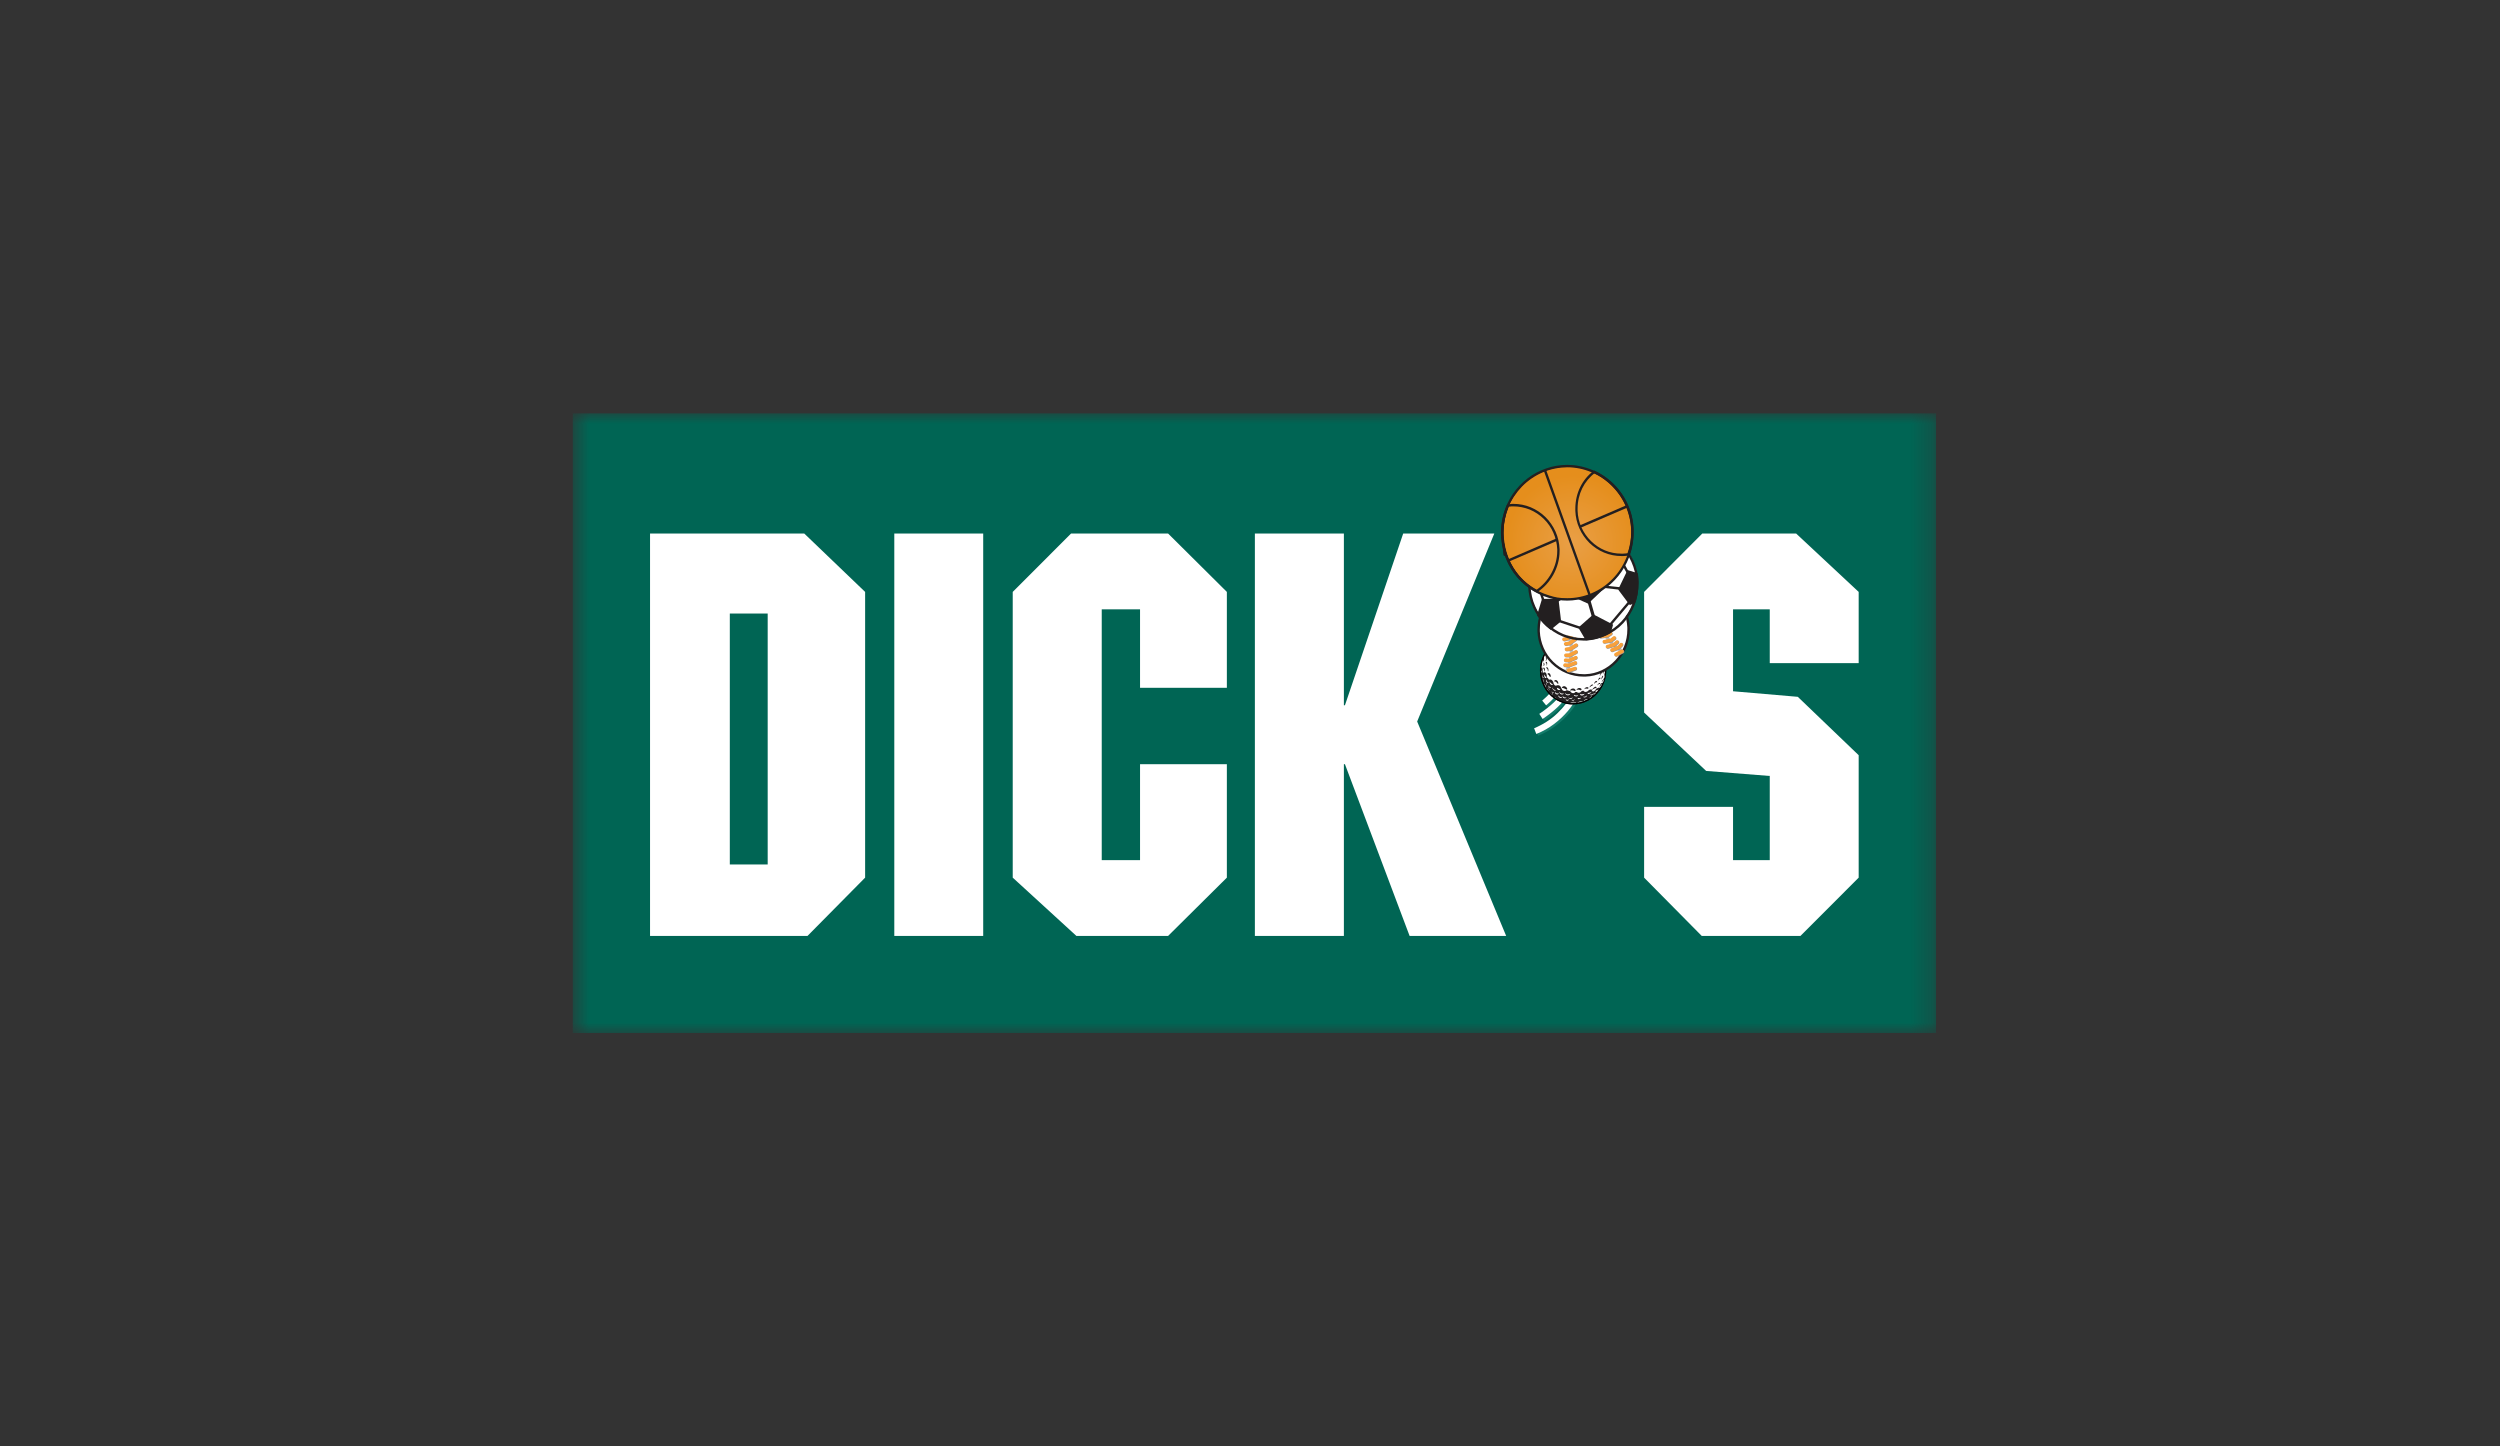 <svg width="121" height="70" viewBox="0 0 121 70" fill="none" xmlns="http://www.w3.org/2000/svg">
<rect x="0" y="0" width="121" height="70" fill="#333333" stroke="none"/>
<g clip-path="url(#clip0_1112_8145)">
<mask id="mask0_1112_8145" style="mask-type:luminance" maskUnits="userSpaceOnUse" x="27" y="20" width="67" height="30">
<path d="M93.711 20H27.711V50H93.711V20Z" fill="white"/>
</mask>
<g mask="url(#mask0_1112_8145)">
<path d="M27.711 20H93.711V50H27.711V20Z" fill="#006554"/>
<path fill-rule="evenodd" clip-rule="evenodd" d="M39.082 45.3H31.462V25.822H38.925L41.872 28.648V42.478M35.323 29.696V41.839H37.156V29.696H35.323ZM47.587 45.3H43.284V25.822H47.587V45.3ZM59.38 33.291H55.178V29.491H53.324V41.63H55.178V36.987H59.38V42.478L56.535 45.3H52.099L49.016 42.478V28.648L51.84 25.822H56.535L59.38 28.648V33.291ZM65.044 34.135H65.095L67.915 25.822H72.325L68.591 34.922L72.899 45.3H68.225L65.095 36.987H65.044V45.3H60.736V25.822H65.044V34.135ZM86.932 25.822L89.96 28.648V32.096H85.656V29.491H83.879V33.457L87.013 33.726L89.96 36.552V42.478L87.141 45.3H82.365L79.575 42.478V39.052H83.879V41.63H85.656V37.557L82.578 37.313L79.575 34.487V28.648L82.391 25.822H86.932Z" fill="white"/>
<path d="M74.923 34.222C75.272 33.926 75.506 33.657 75.654 33.396C75.803 33.135 75.863 32.887 75.863 32.661C75.863 32.435 75.812 32.261 75.744 32.087L75.472 32.204C75.531 32.348 75.57 32.496 75.57 32.657C75.57 32.817 75.527 33.022 75.399 33.243C75.272 33.461 75.063 33.709 74.736 33.987L74.923 34.217V34.222Z" fill="#147C6B"/>
<path d="M74.749 34.883C75.353 34.474 75.718 34.109 75.935 33.761C75.982 33.687 76.025 33.613 76.058 33.535C76.097 33.457 76.127 33.374 76.148 33.291C76.169 33.209 76.186 33.126 76.199 33.039C76.212 32.957 76.216 32.87 76.216 32.783C76.216 32.696 76.216 32.661 76.216 32.6L75.922 32.617C75.922 32.674 75.922 32.726 75.922 32.783C75.922 33.048 75.876 33.3 75.689 33.6C75.501 33.9 75.17 34.239 74.583 34.635L74.745 34.883H74.749Z" fill="#147C6B"/>
<path d="M74.442 35.609C75.068 35.365 75.599 34.935 75.978 34.491C76.169 34.265 76.318 34.035 76.424 33.813C76.526 33.591 76.59 33.383 76.59 33.187C76.59 32.991 76.59 33.139 76.59 33.117L76.301 33.144V33.187C76.301 33.318 76.258 33.491 76.165 33.683C76.029 33.974 75.786 34.304 75.476 34.6C75.395 34.678 75.306 34.752 75.216 34.822C75.127 34.896 75.038 34.961 74.944 35.022C74.847 35.083 74.749 35.139 74.651 35.191C74.549 35.243 74.447 35.291 74.345 35.331L74.451 35.613C74.451 35.61 74.451 35.609 74.451 35.609H74.442Z" fill="#147C6B"/>
<path d="M74.834 34.139C75.178 33.843 75.416 33.574 75.565 33.309C75.714 33.052 75.778 32.804 75.773 32.574C75.773 32.365 75.722 32.174 75.65 32.004L75.382 32.117C75.442 32.265 75.48 32.413 75.48 32.574C75.48 32.735 75.438 32.939 75.31 33.161C75.182 33.378 74.974 33.63 74.642 33.909L74.829 34.135C74.829 34.135 74.829 34.135 74.829 34.139H74.834Z" fill="white"/>
<path d="M74.659 34.8C75.263 34.391 75.629 34.026 75.85 33.678C75.897 33.604 75.935 33.53 75.969 33.452C76.007 33.37 76.037 33.291 76.058 33.209C76.08 33.126 76.101 33.039 76.114 32.956C76.127 32.87 76.131 32.783 76.127 32.696C76.127 32.635 76.127 32.574 76.127 32.517L75.833 32.535C75.833 32.591 75.842 32.643 75.842 32.696C75.842 32.961 75.791 33.213 75.608 33.513C75.421 33.813 75.085 34.157 74.502 34.552L74.664 34.8H74.659Z" fill="white"/>
<path d="M74.353 35.526C74.983 35.282 75.51 34.856 75.888 34.409C76.08 34.182 76.228 33.952 76.335 33.73C76.441 33.509 76.501 33.3 76.501 33.104C76.501 32.909 76.501 33.056 76.501 33.035L76.207 33.061V33.104C76.207 33.23 76.165 33.404 76.076 33.6C75.939 33.891 75.697 34.217 75.382 34.517C75.302 34.596 75.216 34.669 75.127 34.739C75.038 34.809 74.948 34.874 74.851 34.935C74.757 34.996 74.659 35.052 74.557 35.104C74.46 35.156 74.357 35.204 74.251 35.248L74.357 35.526H74.353Z" fill="white"/>
<path d="M76.611 30.922C76.207 30.783 75.769 30.817 75.395 31.013C75.017 31.213 74.732 31.556 74.608 31.97C74.481 32.383 74.523 32.83 74.723 33.209C74.923 33.591 75.267 33.874 75.671 33.996C76.067 34.109 76.492 34.065 76.854 33.865C77.215 33.665 77.487 33.33 77.611 32.926C77.734 32.526 77.696 32.091 77.509 31.717C77.322 31.339 76.998 31.056 76.611 30.922Z" fill="#231F20"/>
<path d="M76.611 30.922V30.891C76.416 30.831 76.203 30.804 75.995 30.826C75.786 30.844 75.582 30.904 75.395 31.004C75.208 31.104 75.042 31.244 74.91 31.409C74.774 31.574 74.672 31.765 74.613 31.97C74.485 32.387 74.523 32.835 74.723 33.218C74.919 33.604 75.259 33.891 75.663 34.022C76.071 34.148 76.509 34.109 76.883 33.904C77.262 33.704 77.543 33.357 77.67 32.944C77.717 32.783 77.743 32.617 77.743 32.457C77.743 31.757 77.305 31.109 76.616 30.891V30.922L76.603 30.952C76.794 31.013 76.977 31.113 77.13 31.248C77.287 31.378 77.415 31.544 77.509 31.726C77.602 31.909 77.662 32.109 77.679 32.318C77.7 32.522 77.679 32.73 77.615 32.931C77.555 33.126 77.458 33.313 77.33 33.47C77.198 33.63 77.041 33.761 76.858 33.857C76.679 33.952 76.484 34.013 76.28 34.031C76.08 34.052 75.876 34.031 75.684 33.97C75.489 33.904 75.31 33.804 75.153 33.674C75 33.539 74.868 33.378 74.774 33.191C74.681 33.009 74.621 32.809 74.604 32.6C74.587 32.396 74.604 32.187 74.668 31.991C74.728 31.791 74.825 31.609 74.957 31.448C75.085 31.287 75.246 31.157 75.425 31.061C75.603 30.965 75.799 30.904 76.003 30.887C76.203 30.865 76.407 30.891 76.603 30.952L76.611 30.922Z" fill="#231F20"/>
<path d="M77.713 32.535C77.696 32.53 77.687 32.539 77.683 32.548C77.666 32.613 77.636 32.657 77.64 32.722C77.64 32.748 77.653 32.743 77.657 32.709C77.657 32.661 77.704 32.613 77.709 32.574C77.709 32.635 77.679 32.791 77.666 32.83L77.649 32.809C77.619 32.835 77.606 32.87 77.585 32.9C77.585 32.909 77.577 32.917 77.572 32.922C77.568 32.926 77.56 32.935 77.555 32.939C77.551 32.944 77.543 32.948 77.538 32.952C77.534 32.956 77.526 32.961 77.517 32.965V32.974C77.534 32.991 77.564 32.948 77.551 32.987V32.996C77.572 32.987 77.568 32.97 77.585 32.956C77.606 32.917 77.632 32.878 77.662 32.843C77.645 32.917 77.623 32.987 77.594 33.061C77.585 33.044 77.564 33.039 77.543 33.044C77.504 33.056 77.436 33.148 77.419 33.213C77.411 33.239 77.419 33.243 77.432 33.23C77.462 33.191 77.53 33.104 77.555 33.109C77.53 33.178 77.504 33.278 77.436 33.291C77.424 33.296 77.398 33.309 77.406 33.265C77.364 33.287 77.317 33.317 77.275 33.317C77.241 33.365 77.147 33.517 77.066 33.448L77.041 33.461C77.032 33.374 77.185 33.304 77.258 33.3C77.27 33.296 77.275 33.283 77.266 33.257C77.241 33.2 77.117 33.265 77.054 33.391C76.99 33.335 76.896 33.4 76.875 33.426C76.837 33.478 76.709 33.539 76.633 33.426C76.611 33.43 76.586 33.444 76.556 33.444C76.513 33.522 76.399 33.57 76.314 33.491C76.288 33.496 76.267 33.496 76.241 33.496C76.199 33.574 76.058 33.574 75.995 33.448C75.939 33.448 75.888 33.413 75.833 33.404C75.782 33.452 75.71 33.456 75.654 33.426C75.646 33.422 75.638 33.413 75.629 33.409C75.62 33.4 75.612 33.391 75.608 33.383C75.603 33.374 75.599 33.365 75.595 33.352C75.591 33.343 75.586 33.335 75.582 33.322H75.569C75.54 33.204 75.459 33.122 75.306 33.187C75.246 33.187 75.225 33.135 75.199 33.1C75.191 33.022 75.153 32.939 75.085 32.9C75.076 32.9 75.068 32.896 75.059 32.891C75.046 32.891 75.038 32.887 75.029 32.887C75.021 32.887 75.012 32.887 75.004 32.891C74.991 32.891 74.983 32.896 74.974 32.9C74.961 32.896 74.957 32.878 74.948 32.865C74.927 32.822 74.872 32.809 74.864 32.757C74.88 32.648 74.821 32.509 74.736 32.539C74.723 32.6 74.634 32.53 74.668 32.37C74.608 32.313 74.651 32.191 74.63 32.139C74.617 32.1 74.664 31.948 74.693 31.839C74.676 31.896 74.676 31.991 74.693 32.013H74.706C74.715 31.996 74.719 31.978 74.723 31.961C74.723 31.948 74.727 31.93 74.732 31.913C74.732 31.896 74.732 31.878 74.732 31.865C74.732 31.848 74.727 31.83 74.723 31.817L74.71 31.804C74.808 31.448 75.527 30.6 76.582 30.904C77.394 31.139 77.76 31.935 77.713 32.526L77.721 32.535H77.713Z" fill="white"/>
<path fill-rule="evenodd" clip-rule="evenodd" d="M74.732 32.222H74.715V32.178C74.732 32.144 74.715 32.122 74.715 32.113L74.702 32.074C74.744 32.083 74.757 32.161 74.727 32.222H74.732ZM76.131 30.909C76.177 30.904 76.22 30.891 76.229 30.891C76.212 30.93 76.067 30.939 76.029 30.917C76.037 30.904 76.084 30.913 76.131 30.909ZM75.846 30.939C75.884 30.926 75.931 30.904 75.939 30.909C75.901 30.957 75.782 30.987 75.752 30.965C75.752 30.961 75.799 30.952 75.846 30.939ZM75.663 31C75.638 31.026 75.557 31.074 75.548 31.039C75.608 31.035 75.625 30.987 75.667 30.974V31H75.663ZM75.45 31.065C75.45 31.109 75.374 31.157 75.357 31.139C75.404 31.109 75.395 31.091 75.433 31.057L75.45 31.065ZM75.178 31.248C75.178 31.248 75.246 31.196 75.259 31.157C75.284 31.178 75.187 31.278 75.178 31.248ZM75.008 31.439C75.021 31.435 75.029 31.426 75.038 31.413C75.046 31.4 75.055 31.391 75.059 31.378C75.068 31.365 75.076 31.357 75.08 31.343C75.08 31.331 75.085 31.313 75.089 31.3C75.106 31.348 75.068 31.439 75.008 31.439ZM77.636 32.213C77.623 32.274 77.666 32.343 77.636 32.348C77.602 32.317 77.572 32.17 77.636 32.152C77.662 32.165 77.636 32.187 77.636 32.213ZM77.602 32.565C77.602 32.58 77.598 32.603 77.589 32.635C77.568 32.6 77.589 32.439 77.64 32.452C77.662 32.5 77.611 32.531 77.602 32.565ZM74.885 31.617C74.893 31.665 74.834 31.787 74.808 31.787C74.847 31.735 74.834 31.648 74.868 31.604C74.88 31.587 74.88 31.604 74.885 31.617ZM77.509 32.9C77.487 32.891 77.53 32.704 77.589 32.7C77.619 32.787 77.513 32.822 77.509 32.9ZM77.458 33.078C77.445 33.126 77.394 33.091 77.364 33.122C77.347 33.139 77.338 33.17 77.313 33.165C77.326 33.096 77.441 33.009 77.458 33.078Z" fill="#231F20"/>
<path d="M74.591 32.352V32.309C74.591 32.296 74.591 32.283 74.591 32.27C74.591 32.257 74.596 32.239 74.6 32.226C74.604 32.213 74.604 32.2 74.608 32.187C74.638 32.235 74.625 32.309 74.591 32.352Z" fill="white"/>
<path d="M74.761 32.513C74.749 32.443 74.74 32.391 74.689 32.348C74.715 32.243 74.821 32.378 74.761 32.513Z" fill="#231F20"/>
<path d="M74.647 32.539L74.634 32.565C74.591 32.543 74.591 32.487 74.591 32.443C74.596 32.448 74.604 32.456 74.608 32.465C74.613 32.469 74.621 32.478 74.625 32.487C74.625 32.495 74.634 32.504 74.638 32.513C74.638 32.522 74.642 32.53 74.647 32.539ZM76.922 33.583C76.9 33.587 76.883 33.596 76.862 33.583C76.854 33.574 76.837 33.565 76.837 33.548V33.539C76.888 33.539 76.934 33.526 76.977 33.513L77.024 33.487C77.015 33.535 76.96 33.556 76.922 33.583Z" fill="white"/>
<path fill-rule="evenodd" clip-rule="evenodd" d="M75.442 31.157C75.442 31.209 75.357 31.248 75.34 31.244C75.399 31.226 75.378 31.152 75.429 31.139L75.442 31.157ZM75.212 31.291C75.221 31.348 75.153 31.417 75.102 31.4C75.102 31.378 75.195 31.357 75.2 31.265L75.212 31.296V31.291ZM74.944 31.639C75.025 31.596 75.017 31.513 75.004 31.461C75.055 31.504 75.059 31.648 74.944 31.639ZM77.432 32.739C77.432 32.696 77.424 32.609 77.487 32.548C77.509 32.526 77.538 32.544 77.53 32.591C77.475 32.583 77.441 32.7 77.432 32.739ZM74.864 31.826C74.876 31.865 74.842 32.004 74.808 32C74.851 31.909 74.817 31.831 74.817 31.831C74.808 31.804 74.847 31.778 74.868 31.826H74.864ZM77.466 32.826C77.453 32.878 77.389 32.857 77.36 32.909C77.36 32.926 77.347 32.944 77.334 32.952C77.334 32.883 77.436 32.73 77.466 32.826ZM74.868 32.052C74.906 32.113 74.868 32.213 74.851 32.239C74.859 32.187 74.872 32.144 74.834 32.096C74.778 32.044 74.847 32.009 74.872 32.048C74.872 32.048 74.872 32.048 74.872 32.052H74.868ZM77.305 33.004C77.305 33.031 77.287 33.022 77.262 33.017C77.224 33.017 77.147 33.109 77.147 33.109C77.156 33.031 77.262 32.878 77.305 33.004ZM74.932 32.496C74.893 32.487 74.94 32.361 74.834 32.335C74.842 32.226 74.991 32.335 74.932 32.496ZM77.109 33.157C77.109 33.178 77.083 33.17 77.071 33.174C77.02 33.196 76.977 33.239 76.934 33.27C76.926 33.217 77.079 33.061 77.113 33.161L77.109 33.157ZM75.038 32.765C75.038 32.765 75.017 32.77 75.004 32.743C74.991 32.717 74.953 32.644 74.91 32.635C74.885 32.63 74.893 32.613 74.91 32.6C74.995 32.509 75.089 32.709 75.042 32.765H75.038ZM76.841 33.335C76.807 33.335 76.735 33.304 76.675 33.361C76.705 33.274 76.798 33.243 76.85 33.261C76.896 33.278 76.9 33.326 76.841 33.335ZM75.425 33.087C75.425 33.087 75.408 33.126 75.365 33.061C75.348 33.039 75.31 32.974 75.208 32.974C75.293 32.835 75.429 32.961 75.425 33.087ZM76.543 33.343C76.556 33.361 76.543 33.435 76.48 33.404C76.467 33.396 76.45 33.387 76.433 33.383C76.42 33.383 76.403 33.378 76.386 33.378C76.369 33.378 76.352 33.378 76.339 33.383C76.322 33.383 76.305 33.391 76.292 33.4C76.377 33.248 76.509 33.3 76.543 33.343ZM76.258 33.417C76.267 33.457 76.224 33.457 76.199 33.439C76.169 33.422 76.067 33.396 76.016 33.426C75.999 33.435 75.995 33.422 75.999 33.413C76.012 33.313 76.233 33.274 76.258 33.417ZM75.854 33.357C75.846 33.396 75.799 33.37 75.774 33.352C75.761 33.343 75.748 33.335 75.731 33.331C75.718 33.326 75.701 33.317 75.689 33.313C75.676 33.309 75.659 33.304 75.642 33.3C75.629 33.3 75.612 33.296 75.595 33.291L75.587 33.278C75.706 33.117 75.867 33.287 75.854 33.357Z" fill="#231F20"/>
<path fill-rule="evenodd" clip-rule="evenodd" d="M75.518 33.378C75.51 33.383 75.501 33.387 75.489 33.391C75.48 33.391 75.472 33.396 75.459 33.4C75.45 33.4 75.442 33.4 75.429 33.396C75.421 33.396 75.412 33.391 75.404 33.387C75.395 33.383 75.387 33.374 75.382 33.365C75.378 33.361 75.37 33.352 75.365 33.343C75.365 33.335 75.361 33.326 75.357 33.317C75.357 33.304 75.357 33.296 75.357 33.287C75.408 33.309 75.48 33.33 75.523 33.378H75.518ZM75.336 33.822C75.323 33.817 75.314 33.809 75.302 33.804C75.293 33.796 75.285 33.787 75.272 33.782C75.259 33.774 75.251 33.765 75.238 33.756C75.229 33.752 75.221 33.743 75.208 33.735C75.259 33.752 75.314 33.774 75.336 33.822Z" fill="white"/>
<path d="M74.702 32.07C74.744 32.078 74.761 32.161 74.732 32.222H74.71L74.719 32.178C74.727 32.144 74.719 32.122 74.719 32.113L74.706 32.07H74.702Z" fill="#231F20"/>
<path fill-rule="evenodd" clip-rule="evenodd" d="M77.385 33.348V33.352C77.385 33.352 77.385 33.348 77.385 33.343V33.348ZM77.381 33.352C77.356 33.417 77.313 33.478 77.258 33.491C77.219 33.496 77.215 33.465 77.245 33.4C77.262 33.448 77.356 33.391 77.381 33.352ZM77.313 33.531C77.313 33.483 77.368 33.426 77.39 33.422C77.39 33.435 77.381 33.444 77.377 33.452C77.373 33.461 77.364 33.47 77.356 33.478C77.351 33.487 77.343 33.496 77.334 33.504C77.33 33.513 77.322 33.522 77.313 33.531ZM77.232 33.574C77.211 33.574 77.194 33.583 77.186 33.591C77.186 33.6 77.181 33.609 77.177 33.613C77.173 33.617 77.164 33.626 77.16 33.63C77.16 33.635 77.151 33.644 77.147 33.648C77.143 33.652 77.134 33.657 77.126 33.661C77.126 33.626 77.164 33.544 77.237 33.522C77.27 33.517 77.262 33.57 77.237 33.574H77.232ZM77.011 33.617C77.041 33.635 77.122 33.57 77.139 33.535C77.122 33.63 77.015 33.687 76.981 33.644C76.956 33.617 76.981 33.6 77.011 33.617ZM77.024 33.713C77.066 33.691 77.054 33.752 77.024 33.752C76.994 33.752 76.926 33.835 76.913 33.848C76.913 33.783 76.973 33.735 77.02 33.713H77.024ZM76.645 33.952C76.667 33.856 76.828 33.813 76.875 33.865C76.786 33.865 76.696 33.896 76.645 33.952ZM76.816 33.652C76.816 33.735 76.671 33.8 76.624 33.722C76.735 33.739 76.794 33.674 76.816 33.652ZM76.696 33.561C76.671 33.678 76.475 33.713 76.463 33.574C76.471 33.626 76.684 33.613 76.696 33.561ZM76.531 33.761C76.501 33.835 76.39 33.852 76.365 33.831C76.352 33.813 76.365 33.8 76.394 33.774C76.386 33.809 76.509 33.791 76.531 33.761ZM76.348 34.035C76.377 33.939 76.577 33.922 76.624 33.978C76.531 33.965 76.403 33.987 76.348 34.035ZM76.003 34.022C76.054 33.952 76.263 33.952 76.297 34.013C76.275 34.009 76.25 34.004 76.224 34C76.199 34 76.173 34 76.148 34C76.127 34 76.101 34 76.076 34.004C76.05 34.009 76.025 34.017 76.003 34.022ZM76.386 33.639C76.339 33.757 76.207 33.691 76.186 33.67C76.161 33.644 76.186 33.613 76.216 33.644C76.241 33.67 76.373 33.665 76.386 33.639ZM76.207 33.826C76.224 33.874 76.144 33.974 76.05 33.87C76.08 33.878 76.182 33.917 76.207 33.826ZM76.118 33.748C76.11 33.831 75.974 33.878 75.897 33.748C75.986 33.831 76.105 33.774 76.118 33.748ZM75.999 33.574C75.999 33.665 75.782 33.713 75.744 33.522C75.829 33.665 75.986 33.596 75.999 33.574ZM75.812 33.735C75.812 33.839 75.599 33.809 75.638 33.683C75.65 33.726 75.757 33.8 75.812 33.735ZM75.689 33.552C75.671 33.639 75.497 33.652 75.455 33.465C75.54 33.6 75.671 33.578 75.689 33.552ZM75.931 33.848C75.931 33.931 75.782 33.952 75.782 33.835C75.799 33.87 75.871 33.896 75.931 33.848ZM75.587 33.709C75.65 33.848 75.387 33.774 75.425 33.648C75.442 33.713 75.603 33.796 75.587 33.709ZM75.433 33.535C75.45 33.674 75.225 33.609 75.263 33.483C75.272 33.539 75.378 33.604 75.433 33.535Z" fill="white"/>
<path d="M76.411 30.939C76.467 30.952 76.509 30.948 76.522 30.957C76.496 30.991 76.322 30.948 76.297 30.913C76.309 30.904 76.343 30.926 76.411 30.944V30.939ZM76.722 31.03C76.777 31.057 76.82 31.057 76.832 31.065C76.798 31.096 76.624 31.017 76.607 30.978C76.62 30.974 76.658 31.004 76.722 31.035V31.03ZM77.037 31.218C77.088 31.252 77.134 31.265 77.139 31.27C77.1 31.291 76.943 31.183 76.934 31.139C76.947 31.139 76.977 31.174 77.037 31.218ZM77.292 31.43C77.326 31.478 77.368 31.509 77.373 31.517C77.33 31.526 77.211 31.374 77.215 31.331C77.228 31.331 77.245 31.378 77.292 31.43ZM77.483 31.744C77.509 31.8 77.543 31.831 77.547 31.848C77.504 31.848 77.415 31.704 77.436 31.639C77.449 31.643 77.449 31.683 77.483 31.744ZM77.581 31.996C77.594 32.052 77.623 32.083 77.623 32.096C77.581 32.083 77.526 31.939 77.56 31.878C77.568 31.887 77.56 31.922 77.581 31.991V31.996Z" fill="#231F20"/>
<path fill-rule="evenodd" clip-rule="evenodd" d="M75.114 33.665C75.102 33.657 75.093 33.648 75.085 33.639C75.072 33.63 75.063 33.622 75.055 33.613C75.046 33.6 75.038 33.591 75.029 33.583C75.021 33.57 75.012 33.561 75.004 33.552C75.051 33.583 75.097 33.617 75.114 33.665ZM74.944 33.452C74.927 33.439 74.915 33.413 74.902 33.391C74.88 33.374 74.859 33.357 74.851 33.331C74.864 33.335 74.872 33.343 74.885 33.352C74.893 33.361 74.902 33.37 74.91 33.383C74.919 33.391 74.927 33.404 74.932 33.417C74.936 33.431 74.944 33.439 74.949 33.452H74.944ZM74.97 33.404C74.978 33.365 74.97 33.309 74.906 33.252C74.966 33.27 75.017 33.37 74.97 33.404ZM75.2 33.5C75.225 33.557 75.131 33.539 75.085 33.457C75.136 33.504 75.191 33.509 75.2 33.5ZM75.102 33.5C75.136 33.535 75.161 33.6 75.148 33.639C75.144 33.626 75.14 33.617 75.136 33.604C75.136 33.591 75.127 33.583 75.123 33.57L75.114 33.535C75.114 33.522 75.106 33.513 75.102 33.5ZM75.072 33.257C75.051 33.326 74.944 33.278 74.936 33.174C74.974 33.235 75.034 33.27 75.072 33.257ZM75.302 33.413C75.255 33.496 75.097 33.317 75.131 33.278C75.17 33.37 75.263 33.4 75.302 33.413ZM75.165 33.126C75.131 33.187 74.991 33.144 74.995 32.974C75.025 33.031 75.093 33.1 75.165 33.126ZM74.727 33.087C74.77 33.109 74.847 33.243 74.825 33.304C74.812 33.239 74.74 33.122 74.727 33.087ZM74.829 33.035C74.864 33.061 74.88 33.135 74.855 33.17C74.855 33.144 74.842 33.074 74.829 33.035ZM74.957 33.013C74.936 33.109 74.783 33 74.842 32.887C74.855 32.978 74.915 33.044 74.957 33.013ZM74.702 33.039C74.702 32.991 74.681 32.891 74.664 32.848C74.719 32.904 74.715 33.009 74.702 33.039ZM74.851 32.778C74.821 32.865 74.727 32.809 74.74 32.639C74.757 32.687 74.817 32.77 74.851 32.778ZM74.71 32.778C74.71 32.87 74.638 32.804 74.642 32.674C74.664 32.691 74.659 32.709 74.664 32.73C74.672 32.752 74.676 32.787 74.71 32.778Z" fill="white"/>
<path d="M74.834 31.557L74.859 31.578C74.927 31.47 75.012 31.37 75.106 31.283C75.2 31.196 75.306 31.117 75.416 31.057C75.527 30.996 75.646 30.948 75.769 30.918C75.893 30.887 76.02 30.87 76.148 30.87C76.441 30.87 76.739 30.952 77.003 31.135C77.441 31.435 77.679 31.935 77.679 32.439C77.679 32.944 77.594 33.052 77.411 33.326C77.343 33.435 77.258 33.535 77.164 33.622C77.071 33.709 76.964 33.783 76.854 33.844C76.743 33.909 76.624 33.952 76.501 33.987C76.377 34.017 76.25 34.035 76.122 34.035C75.922 34.035 75.723 33.991 75.535 33.913C75.348 33.835 75.183 33.718 75.038 33.574C74.898 33.426 74.783 33.252 74.706 33.065C74.63 32.874 74.591 32.67 74.591 32.465C74.591 32.161 74.676 31.848 74.859 31.574L74.834 31.557L74.808 31.539C74.621 31.822 74.532 32.144 74.532 32.465C74.532 32.991 74.778 33.509 75.238 33.822C75.51 34.009 75.816 34.096 76.122 34.096C76.641 34.096 77.151 33.839 77.466 33.365C77.653 33.083 77.743 32.757 77.743 32.439C77.743 32.122 77.73 32.174 77.696 32.044C77.666 31.913 77.619 31.787 77.555 31.67C77.496 31.552 77.419 31.444 77.334 31.344C77.245 31.244 77.147 31.157 77.041 31.083C76.977 31.035 76.909 30.996 76.837 30.961C76.764 30.926 76.692 30.896 76.616 30.874C76.543 30.852 76.467 30.835 76.386 30.822C76.309 30.809 76.233 30.804 76.152 30.804C75.638 30.804 75.123 31.061 74.808 31.539L74.834 31.557Z" fill="black"/>
<path d="M78.823 30.365C78.797 29.774 78.546 29.222 78.121 28.822C77.696 28.422 77.134 28.213 76.556 28.235C75.978 28.261 75.433 28.522 75.046 28.956C74.655 29.391 74.451 29.965 74.472 30.556C74.498 31.148 74.753 31.7 75.178 32.1C75.603 32.5 76.165 32.709 76.743 32.687C77.317 32.661 77.862 32.4 78.253 31.965C78.644 31.53 78.848 30.956 78.823 30.365Z" fill="white"/>
<path d="M78.823 30.365H78.882C78.869 30.074 78.806 29.787 78.687 29.522C78.567 29.256 78.402 29.013 78.198 28.813C77.989 28.609 77.751 28.448 77.483 28.339C77.219 28.23 76.934 28.174 76.65 28.174H76.552C76.267 28.187 75.986 28.256 75.727 28.378C75.467 28.496 75.229 28.665 75.034 28.878C74.834 29.087 74.681 29.335 74.574 29.604C74.468 29.878 74.413 30.165 74.413 30.461V30.561C74.421 30.852 74.489 31.139 74.608 31.404C74.723 31.669 74.889 31.909 75.097 32.113C75.302 32.313 75.544 32.474 75.812 32.583C76.076 32.691 76.356 32.748 76.641 32.748H76.739C77.028 32.739 77.309 32.669 77.568 32.548C77.828 32.43 78.061 32.256 78.261 32.048C78.457 31.835 78.614 31.591 78.721 31.317C78.827 31.048 78.882 30.756 78.882 30.465V30.369H78.763V30.47C78.763 30.743 78.712 31.017 78.61 31.274C78.508 31.53 78.363 31.765 78.176 31.965C77.989 32.165 77.764 32.326 77.517 32.443C77.27 32.556 77.007 32.622 76.735 32.63H76.641C76.373 32.63 76.105 32.578 75.854 32.474C75.603 32.374 75.374 32.222 75.178 32.03C74.983 31.839 74.825 31.613 74.715 31.361C74.604 31.109 74.54 30.835 74.528 30.561V30.465C74.528 30.187 74.579 29.913 74.681 29.656C74.783 29.4 74.931 29.165 75.119 28.965C75.306 28.765 75.527 28.604 75.773 28.491C76.02 28.378 76.284 28.313 76.556 28.3H76.65C76.918 28.3 77.185 28.352 77.436 28.456C77.687 28.561 77.917 28.713 78.112 28.904C78.308 29.096 78.465 29.322 78.576 29.574C78.691 29.826 78.75 30.096 78.763 30.374H78.823V30.365Z" fill="#231F20"/>
<path d="M77.3 30.83L77.755 30.613L77.704 30.504L77.245 30.722M75.629 30.03L75.965 30.417L76.054 30.335L75.718 29.948" fill="#231F20"/>
<path d="M78.555 31.439C78.474 31.396 78.393 31.343 78.312 31.287C78.236 31.23 78.164 31.169 78.096 31.104C78.028 31.039 77.964 30.965 77.904 30.887C77.849 30.809 77.794 30.726 77.747 30.643L77.602 30.73C77.811 31.109 78.121 31.404 78.483 31.591L78.555 31.439ZM75.905 32.517C76.058 32.2 76.139 31.848 76.139 31.491C76.139 31.135 76.08 30.874 75.952 30.582L75.803 30.652C75.918 30.922 75.974 31.209 75.974 31.491C75.974 31.774 75.897 32.148 75.757 32.439L75.905 32.517Z" fill="#BDBFC1"/>
<path d="M77.921 30.604L77.776 30.7L77.466 30.739C77.453 30.739 77.445 30.739 77.432 30.748C77.424 30.752 77.415 30.761 77.407 30.77C77.402 30.778 77.398 30.787 77.394 30.8C77.394 30.813 77.394 30.822 77.394 30.835C77.394 30.848 77.402 30.857 77.407 30.865C77.411 30.878 77.419 30.887 77.428 30.891C77.436 30.9 77.445 30.904 77.458 30.909C77.466 30.909 77.475 30.909 77.487 30.909L77.84 30.865L78.019 30.748C78.027 30.744 78.036 30.735 78.04 30.726C78.049 30.717 78.053 30.709 78.053 30.696C78.053 30.683 78.053 30.674 78.053 30.661C78.053 30.648 78.044 30.639 78.04 30.63C78.036 30.622 78.027 30.613 78.015 30.609C78.006 30.6 77.998 30.596 77.985 30.596C77.972 30.596 77.964 30.591 77.955 30.591C77.942 30.591 77.934 30.6 77.921 30.604ZM78.1 30.826L77.959 30.935L77.649 30.996C77.64 30.996 77.632 30.996 77.619 31.004C77.611 31.009 77.602 31.017 77.598 31.03C77.594 31.039 77.589 31.048 77.585 31.061C77.585 31.074 77.585 31.083 77.585 31.096C77.585 31.104 77.594 31.113 77.598 31.126C77.602 31.135 77.611 31.143 77.619 31.148C77.632 31.157 77.64 31.161 77.653 31.161C77.662 31.161 77.67 31.161 77.683 31.161L78.032 31.096L78.202 30.965C78.21 30.956 78.219 30.948 78.223 30.939C78.223 30.93 78.227 30.922 78.232 30.909C78.236 30.896 78.232 30.887 78.232 30.874C78.232 30.865 78.223 30.857 78.219 30.843C78.21 30.835 78.202 30.826 78.193 30.822C78.185 30.822 78.176 30.817 78.163 30.813C78.151 30.813 78.142 30.813 78.129 30.813C78.121 30.813 78.112 30.822 78.104 30.826H78.1ZM78.232 31.03L78.1 31.148L77.798 31.235C77.785 31.235 77.776 31.244 77.768 31.248C77.76 31.256 77.751 31.265 77.747 31.274C77.743 31.287 77.738 31.296 77.738 31.309C77.738 31.322 77.738 31.33 77.738 31.339C77.743 31.352 77.751 31.361 77.755 31.37C77.764 31.378 77.772 31.387 77.781 31.391C77.789 31.396 77.798 31.4 77.811 31.404C77.823 31.404 77.832 31.404 77.845 31.4L78.185 31.304L78.342 31.161C78.351 31.152 78.359 31.143 78.363 31.135C78.368 31.122 78.372 31.113 78.372 31.1C78.372 31.087 78.372 31.078 78.372 31.07C78.372 31.056 78.363 31.048 78.355 31.039C78.351 31.03 78.342 31.022 78.329 31.017C78.317 31.017 78.308 31.013 78.3 31.009C78.287 31.009 78.278 31.009 78.266 31.013C78.253 31.017 78.244 31.022 78.236 31.03H78.232Z" fill="#939598"/>
<path d="M78.423 31.161L78.3 31.287L78.006 31.4C77.985 31.409 77.968 31.426 77.959 31.448C77.951 31.465 77.947 31.491 77.959 31.513C77.968 31.535 77.985 31.552 78.006 31.561C78.023 31.57 78.049 31.57 78.07 31.561L78.402 31.435L78.546 31.278C78.555 31.27 78.559 31.261 78.563 31.252C78.567 31.239 78.572 31.23 78.572 31.217C78.572 31.204 78.572 31.196 78.563 31.187C78.563 31.174 78.555 31.165 78.546 31.157C78.542 31.152 78.534 31.143 78.521 31.139C78.508 31.139 78.499 31.135 78.487 31.135C78.474 31.135 78.47 31.135 78.457 31.139C78.444 31.143 78.436 31.152 78.427 31.157L78.423 31.161ZM78.491 31.465L78.193 31.626C78.18 31.63 78.172 31.639 78.168 31.648C78.159 31.657 78.155 31.665 78.151 31.674C78.151 31.687 78.151 31.696 78.151 31.709C78.151 31.722 78.151 31.73 78.159 31.743C78.163 31.752 78.172 31.761 78.18 31.77C78.189 31.774 78.198 31.778 78.21 31.783C78.219 31.787 78.227 31.791 78.24 31.787C78.253 31.787 78.261 31.787 78.274 31.778L78.572 31.622C78.58 31.617 78.589 31.609 78.597 31.6C78.602 31.591 78.61 31.583 78.614 31.57C78.614 31.556 78.614 31.548 78.614 31.535C78.614 31.522 78.61 31.513 78.606 31.504C78.602 31.491 78.593 31.483 78.585 31.478C78.576 31.47 78.567 31.465 78.555 31.461C78.542 31.456 78.534 31.456 78.521 31.456C78.508 31.456 78.499 31.456 78.491 31.465ZM75.812 31.27L75.999 31.235H76.02L76.309 31.022C76.318 31.017 76.326 31.009 76.331 30.996C76.335 30.987 76.339 30.978 76.343 30.965V30.935C76.343 30.922 76.335 30.913 76.331 30.904C76.326 30.891 76.318 30.883 76.305 30.878C76.297 30.874 76.288 30.869 76.275 30.865C76.263 30.865 76.254 30.865 76.246 30.869C76.233 30.869 76.224 30.874 76.212 30.883L75.952 31.07L75.786 31.1C75.773 31.1 75.765 31.1 75.757 31.109C75.748 31.117 75.74 31.126 75.731 31.135C75.727 31.143 75.722 31.152 75.718 31.165C75.718 31.174 75.718 31.183 75.718 31.196C75.718 31.209 75.727 31.217 75.731 31.226C75.735 31.235 75.744 31.243 75.752 31.252C75.761 31.256 75.769 31.261 75.782 31.265C75.795 31.27 75.803 31.265 75.812 31.265V31.27ZM75.74 31.048L75.939 30.996L76.22 30.765C76.229 30.756 76.237 30.748 76.241 30.739C76.241 30.726 76.246 30.717 76.25 30.704C76.25 30.691 76.25 30.683 76.25 30.669C76.25 30.661 76.241 30.652 76.233 30.643C76.229 30.635 76.22 30.626 76.207 30.622C76.199 30.617 76.19 30.613 76.177 30.609C76.165 30.609 76.156 30.609 76.144 30.613C76.131 30.617 76.122 30.626 76.114 30.63L75.867 30.839L75.701 30.878C75.693 30.878 75.684 30.887 75.671 30.896C75.663 30.9 75.654 30.909 75.65 30.917C75.646 30.93 75.642 30.939 75.638 30.952C75.638 30.961 75.638 30.97 75.638 30.983C75.638 30.996 75.646 31.004 75.65 31.013C75.654 31.022 75.663 31.03 75.676 31.035C75.684 31.039 75.693 31.043 75.706 31.048C75.718 31.048 75.727 31.048 75.735 31.048H75.74ZM75.837 31.53L76.029 31.509H76.046L76.348 31.317C76.356 31.313 76.365 31.304 76.373 31.296C76.377 31.287 76.382 31.278 76.386 31.265C76.386 31.252 76.386 31.243 76.386 31.23C76.386 31.217 76.386 31.209 76.377 31.2C76.373 31.191 76.365 31.183 76.352 31.174C76.343 31.169 76.335 31.165 76.322 31.161C76.314 31.161 76.305 31.161 76.292 31.161C76.28 31.161 76.271 31.161 76.258 31.169L75.99 31.339L75.82 31.361C75.812 31.361 75.803 31.361 75.79 31.369C75.782 31.374 75.773 31.383 75.765 31.391C75.761 31.4 75.757 31.409 75.752 31.417C75.748 31.43 75.744 31.439 75.752 31.452C75.752 31.465 75.752 31.474 75.761 31.483C75.765 31.496 75.773 31.504 75.782 31.509C75.79 31.517 75.799 31.522 75.812 31.526C75.825 31.53 75.833 31.53 75.846 31.53H75.842H75.837ZM75.808 31.822H75.995C75.995 31.817 76.016 31.817 76.016 31.817L76.331 31.648C76.339 31.643 76.348 31.635 76.356 31.626C76.365 31.617 76.369 31.609 76.373 31.6C76.373 31.587 76.373 31.578 76.373 31.565L76.365 31.53C76.36 31.522 76.352 31.513 76.343 31.504C76.335 31.5 76.326 31.496 76.314 31.491C76.301 31.487 76.292 31.483 76.28 31.487C76.267 31.487 76.258 31.487 76.25 31.496L75.965 31.643L75.799 31.652C75.786 31.652 75.778 31.652 75.765 31.657C75.757 31.661 75.748 31.669 75.74 31.678C75.731 31.683 75.727 31.691 75.722 31.704C75.718 31.717 75.722 31.726 75.722 31.739C75.722 31.787 75.761 31.822 75.808 31.822ZM75.778 32.056L75.969 32.069H75.986L76.314 31.93C76.322 31.926 76.331 31.917 76.339 31.909C76.348 31.904 76.352 31.896 76.356 31.883C76.36 31.869 76.356 31.861 76.356 31.852C76.356 31.843 76.356 31.83 76.356 31.817C76.352 31.809 76.343 31.8 76.339 31.791C76.331 31.783 76.322 31.778 76.309 31.774C76.301 31.77 76.292 31.765 76.28 31.765C76.267 31.765 76.258 31.765 76.246 31.774L75.956 31.9L75.79 31.891C75.744 31.891 75.701 31.922 75.701 31.97C75.701 32.017 75.735 32.056 75.782 32.056H75.778ZM75.757 32.296L75.939 32.313H75.961L76.292 32.183C76.301 32.183 76.309 32.174 76.318 32.165C76.326 32.157 76.335 32.148 76.339 32.139C76.339 32.126 76.339 32.117 76.339 32.104C76.339 32.091 76.339 32.083 76.339 32.074C76.335 32.061 76.326 32.052 76.318 32.043C76.314 32.035 76.305 32.03 76.292 32.026C76.28 32.022 76.271 32.017 76.258 32.017C76.246 32.017 76.241 32.017 76.229 32.026L75.935 32.143L75.769 32.13C75.757 32.13 75.748 32.13 75.735 32.135C75.722 32.135 75.714 32.143 75.706 32.152C75.697 32.157 75.693 32.165 75.689 32.174C75.684 32.187 75.68 32.196 75.676 32.209C75.676 32.222 75.676 32.23 75.676 32.239C75.68 32.252 75.689 32.261 75.693 32.27C75.701 32.278 75.71 32.287 75.718 32.291C75.731 32.296 75.74 32.3 75.752 32.3L75.757 32.296ZM75.969 32.556L76.033 32.543H76.041L76.275 32.456C76.288 32.456 76.297 32.448 76.301 32.439C76.309 32.435 76.318 32.426 76.322 32.413C76.326 32.404 76.331 32.396 76.331 32.383C76.331 32.37 76.331 32.361 76.331 32.348C76.331 32.335 76.322 32.326 76.314 32.317C76.309 32.313 76.301 32.304 76.288 32.3C76.28 32.296 76.271 32.291 76.258 32.291C76.246 32.291 76.237 32.291 76.224 32.296L76.003 32.374L75.948 32.387C75.935 32.387 75.927 32.387 75.918 32.396C75.905 32.4 75.897 32.409 75.893 32.417C75.888 32.43 75.884 32.439 75.88 32.448C75.88 32.461 75.88 32.469 75.88 32.483C75.888 32.53 75.931 32.565 75.978 32.556H75.969Z" fill="#939598"/>
<path d="M77.904 30.583L77.76 30.678L77.449 30.718C77.436 30.718 77.428 30.726 77.419 30.73C77.407 30.73 77.398 30.739 77.394 30.752C77.385 30.761 77.381 30.77 77.377 30.778C77.377 30.791 77.377 30.8 77.377 30.813C77.377 30.826 77.377 30.835 77.385 30.843C77.39 30.857 77.398 30.865 77.407 30.87C77.415 30.878 77.424 30.883 77.436 30.887C77.449 30.887 77.458 30.887 77.47 30.887L77.819 30.843L77.998 30.73C78.006 30.722 78.015 30.713 78.019 30.704C78.028 30.696 78.032 30.687 78.032 30.674C78.032 30.661 78.032 30.652 78.032 30.643C78.032 30.631 78.023 30.622 78.019 30.609C78.015 30.6 78.006 30.591 77.998 30.587C77.989 30.583 77.981 30.578 77.968 30.574C77.955 30.574 77.947 30.574 77.934 30.574C77.921 30.574 77.913 30.574 77.904 30.583ZM78.079 30.804L77.938 30.913L77.632 30.974C77.619 30.974 77.611 30.974 77.602 30.983C77.59 30.991 77.581 31 77.577 31.009C77.572 31.017 77.568 31.026 77.564 31.039C77.564 31.052 77.564 31.061 77.564 31.074C77.564 31.083 77.564 31.091 77.577 31.104C77.581 31.113 77.59 31.122 77.598 31.126C77.606 31.131 77.615 31.135 77.628 31.139C77.641 31.143 77.649 31.139 77.662 31.139L78.006 31.074L78.176 30.944C78.185 30.939 78.193 30.93 78.198 30.918C78.202 30.909 78.206 30.9 78.21 30.887C78.21 30.874 78.21 30.865 78.21 30.857C78.21 30.843 78.202 30.835 78.198 30.826C78.193 30.817 78.185 30.809 78.176 30.804C78.164 30.8 78.155 30.796 78.142 30.791C78.134 30.791 78.125 30.791 78.112 30.791C78.1 30.791 78.091 30.8 78.083 30.804H78.079ZM78.21 31.009L78.079 31.126L77.777 31.213C77.764 31.213 77.755 31.222 77.747 31.23C77.738 31.235 77.73 31.244 77.725 31.252C77.721 31.265 77.717 31.274 77.717 31.287C77.717 31.3 77.717 31.309 77.717 31.317C77.717 31.331 77.725 31.339 77.73 31.348C77.738 31.357 77.747 31.365 77.755 31.37C77.768 31.374 77.777 31.378 77.785 31.378C77.798 31.378 77.806 31.378 77.819 31.378L78.159 31.278L78.321 31.135C78.325 31.131 78.334 31.122 78.338 31.109C78.342 31.1 78.346 31.091 78.346 31.078C78.346 31.065 78.346 31.057 78.346 31.044C78.346 31.03 78.338 31.022 78.329 31.013C78.325 31.004 78.317 31 78.304 30.996C78.295 30.991 78.287 30.987 78.274 30.987C78.261 30.987 78.253 30.987 78.244 30.991C78.232 30.991 78.223 31 78.215 31.009H78.21Z" fill="#F9A13A"/>
<path d="M78.406 31.139L78.283 31.265L77.989 31.378C77.968 31.387 77.951 31.404 77.942 31.426C77.934 31.448 77.934 31.47 77.942 31.491C77.942 31.513 77.964 31.53 77.985 31.539C78.006 31.548 78.027 31.548 78.049 31.543L78.38 31.413L78.529 31.256C78.534 31.248 78.542 31.239 78.546 31.23C78.546 31.217 78.546 31.209 78.546 31.196C78.546 31.183 78.546 31.174 78.546 31.165C78.542 31.152 78.534 31.143 78.529 31.135C78.521 31.13 78.512 31.122 78.499 31.117C78.491 31.117 78.482 31.117 78.47 31.113C78.457 31.113 78.448 31.113 78.436 31.117C78.427 31.122 78.419 31.13 78.41 31.135H78.406V31.139ZM78.465 31.443L78.168 31.604C78.159 31.609 78.151 31.617 78.142 31.626C78.138 31.635 78.134 31.643 78.129 31.657C78.125 31.665 78.121 31.674 78.129 31.687C78.129 31.7 78.129 31.709 78.138 31.722C78.142 31.73 78.151 31.739 78.159 31.748C78.168 31.752 78.176 31.756 78.189 31.761C78.202 31.765 78.21 31.77 78.223 31.765C78.236 31.765 78.244 31.765 78.253 31.756L78.55 31.6C78.563 31.596 78.572 31.587 78.576 31.578C78.585 31.57 78.589 31.561 78.593 31.548C78.593 31.535 78.593 31.526 78.593 31.513C78.593 31.5 78.593 31.491 78.585 31.483C78.58 31.47 78.572 31.461 78.563 31.456C78.555 31.448 78.546 31.443 78.534 31.439C78.521 31.439 78.512 31.435 78.499 31.435C78.487 31.435 78.482 31.435 78.47 31.443H78.465ZM75.79 31.248L75.978 31.217H75.995L76.288 31.004C76.297 30.996 76.305 30.987 76.309 30.978C76.314 30.97 76.318 30.961 76.318 30.948C76.318 30.935 76.318 30.926 76.318 30.913C76.318 30.9 76.318 30.891 76.305 30.883C76.301 30.874 76.292 30.865 76.284 30.861C76.275 30.857 76.267 30.852 76.254 30.848H76.22C76.207 30.848 76.199 30.857 76.19 30.861L75.931 31.048L75.765 31.078C75.752 31.078 75.744 31.087 75.731 31.091C75.722 31.096 75.714 31.104 75.71 31.113C75.701 31.122 75.697 31.13 75.693 31.143V31.178C75.693 31.191 75.701 31.2 75.706 31.209C75.71 31.217 75.718 31.226 75.727 31.23C75.735 31.239 75.744 31.243 75.757 31.243C75.769 31.243 75.778 31.248 75.79 31.248ZM75.718 31.026L75.918 30.974L76.195 30.739C76.203 30.735 76.212 30.726 76.216 30.713C76.22 30.704 76.224 30.696 76.224 30.683C76.224 30.669 76.224 30.661 76.224 30.648C76.22 30.635 76.212 30.626 76.207 30.617C76.199 30.609 76.19 30.6 76.182 30.596C76.169 30.591 76.16 30.587 76.148 30.587C76.135 30.587 76.126 30.587 76.118 30.591C76.105 30.591 76.097 30.6 76.088 30.609L75.842 30.813L75.676 30.857C75.663 30.857 75.654 30.865 75.646 30.869C75.638 30.878 75.629 30.887 75.625 30.896C75.62 30.904 75.616 30.913 75.612 30.926C75.612 30.939 75.612 30.948 75.612 30.961C75.612 30.974 75.62 30.983 75.629 30.991C75.633 31 75.642 31.009 75.65 31.013C75.659 31.017 75.667 31.022 75.68 31.026C75.693 31.026 75.701 31.026 75.714 31.022H75.718V31.026ZM75.82 31.509L76.007 31.491H76.029L76.331 31.3C76.339 31.291 76.348 31.283 76.352 31.274C76.36 31.265 76.365 31.256 76.369 31.243V31.213C76.369 31.2 76.36 31.191 76.356 31.178C76.352 31.169 76.343 31.161 76.335 31.157C76.326 31.148 76.318 31.143 76.305 31.139C76.292 31.135 76.284 31.139 76.271 31.139C76.258 31.139 76.25 31.143 76.241 31.148L75.973 31.317L75.803 31.339C75.79 31.339 75.782 31.339 75.773 31.348C75.761 31.352 75.752 31.361 75.748 31.369C75.74 31.378 75.735 31.387 75.731 31.4C75.731 31.409 75.731 31.417 75.731 31.43C75.731 31.443 75.74 31.452 75.744 31.465C75.748 31.474 75.757 31.483 75.765 31.491C75.773 31.496 75.782 31.5 75.795 31.504C75.803 31.504 75.812 31.509 75.825 31.509H75.82ZM75.795 31.8H75.982C75.982 31.796 76.003 31.796 76.003 31.796L76.318 31.626C76.331 31.622 76.339 31.613 76.343 31.604C76.352 31.596 76.356 31.587 76.36 31.574C76.36 31.565 76.36 31.556 76.36 31.543C76.36 31.53 76.36 31.522 76.352 31.509C76.348 31.5 76.339 31.491 76.331 31.483C76.322 31.478 76.314 31.47 76.301 31.465C76.292 31.465 76.284 31.465 76.271 31.465C76.258 31.465 76.25 31.465 76.237 31.474L75.956 31.622L75.786 31.63C75.773 31.63 75.765 31.63 75.757 31.635C75.744 31.639 75.735 31.648 75.727 31.657C75.722 31.665 75.714 31.674 75.71 31.683C75.71 31.696 75.71 31.704 75.71 31.717C75.71 31.765 75.748 31.8 75.795 31.8ZM75.765 32.035L75.956 32.048H75.973L76.297 31.909C76.309 31.904 76.318 31.896 76.326 31.887C76.331 31.878 76.339 31.869 76.343 31.861C76.343 31.848 76.343 31.839 76.343 31.826C76.343 31.813 76.343 31.809 76.343 31.796C76.339 31.783 76.331 31.774 76.322 31.77C76.318 31.761 76.309 31.756 76.297 31.752C76.288 31.748 76.28 31.743 76.267 31.743C76.254 31.743 76.246 31.743 76.233 31.752L75.944 31.878L75.773 31.865C75.765 31.865 75.757 31.865 75.744 31.874C75.731 31.874 75.722 31.883 75.714 31.891C75.706 31.896 75.701 31.904 75.697 31.917C75.693 31.926 75.689 31.935 75.689 31.948C75.689 31.996 75.722 32.035 75.769 32.039H75.765V32.035ZM75.74 32.274L75.931 32.291H75.948L76.28 32.161C76.288 32.157 76.297 32.148 76.305 32.143C76.314 32.135 76.322 32.126 76.326 32.113C76.326 32.104 76.326 32.096 76.326 32.083C76.326 32.069 76.326 32.061 76.326 32.048C76.322 32.039 76.314 32.03 76.309 32.022C76.301 32.013 76.292 32.004 76.28 32C76.271 32 76.263 31.996 76.25 31.996C76.237 31.996 76.229 31.996 76.216 32L75.922 32.117L75.757 32.104C75.744 32.104 75.735 32.104 75.722 32.109C75.71 32.109 75.701 32.117 75.693 32.126C75.684 32.13 75.68 32.139 75.676 32.152C75.671 32.161 75.667 32.169 75.663 32.183C75.663 32.196 75.663 32.204 75.663 32.217C75.667 32.226 75.676 32.235 75.68 32.243C75.689 32.252 75.697 32.261 75.706 32.265C75.714 32.27 75.722 32.274 75.735 32.278L75.74 32.274ZM75.918 32.53L76.024 32.509L76.258 32.435C76.267 32.435 76.275 32.426 76.284 32.422C76.292 32.413 76.301 32.404 76.305 32.396C76.309 32.383 76.314 32.374 76.314 32.361C76.314 32.348 76.314 32.339 76.314 32.33C76.301 32.287 76.254 32.261 76.212 32.274L75.99 32.343L75.888 32.365C75.88 32.365 75.871 32.37 75.859 32.378C75.85 32.383 75.842 32.391 75.837 32.4C75.829 32.409 75.825 32.417 75.825 32.43C75.825 32.443 75.825 32.452 75.825 32.465C75.825 32.478 75.825 32.487 75.833 32.496C75.842 32.504 75.85 32.513 75.859 32.522C75.867 32.526 75.876 32.53 75.888 32.535H75.922L75.918 32.53Z" fill="#F9A13A"/>
<path d="M79.244 28.161C79.235 27.435 78.942 26.748 78.427 26.248C77.913 25.752 77.224 25.491 76.518 25.522C75.812 25.552 75.148 25.874 74.677 26.413C74.209 26.956 73.971 27.665 74.026 28.387C74.073 29.082 74.387 29.726 74.893 30.187C75.399 30.648 76.063 30.891 76.743 30.861C77.419 30.83 78.061 30.53 78.529 30.026C78.993 29.522 79.252 28.852 79.244 28.161Z" fill="white"/>
<path d="M79.244 28.161H79.303C79.29 27.809 79.21 27.47 79.069 27.148C78.929 26.83 78.729 26.543 78.482 26.304C78.236 26.061 77.947 25.869 77.632 25.739C77.317 25.609 76.977 25.539 76.637 25.539C76.297 25.539 76.56 25.539 76.518 25.539C76.177 25.552 75.846 25.635 75.531 25.778C75.221 25.922 74.94 26.126 74.706 26.378C74.468 26.63 74.285 26.926 74.157 27.248C74.03 27.574 73.962 27.917 73.962 28.265V28.387C73.979 28.735 74.055 29.078 74.2 29.396C74.34 29.713 74.536 30 74.783 30.243C75.029 30.483 75.319 30.674 75.633 30.804C75.952 30.935 76.288 31 76.628 31.004H76.747C77.088 30.987 77.424 30.904 77.734 30.761C78.044 30.617 78.325 30.417 78.563 30.165C78.797 29.913 78.984 29.617 79.112 29.291C79.239 28.97 79.303 28.622 79.303 28.274V28.157H79.188V28.274C79.188 28.609 79.124 28.939 79.001 29.248C78.882 29.556 78.704 29.839 78.478 30.078C78.249 30.322 77.981 30.517 77.683 30.652C77.389 30.791 77.066 30.869 76.743 30.883H76.628C76.305 30.883 75.982 30.817 75.68 30.696C75.378 30.57 75.102 30.387 74.864 30.157C74.63 29.926 74.438 29.652 74.306 29.348C74.17 29.043 74.094 28.717 74.081 28.383V28.27C74.081 27.935 74.145 27.604 74.268 27.296C74.387 26.987 74.566 26.704 74.791 26.465C75.017 26.222 75.284 26.03 75.582 25.891C75.88 25.756 76.199 25.678 76.526 25.665H76.637C76.964 25.665 77.287 25.726 77.589 25.852C77.891 25.978 78.168 26.161 78.406 26.391C78.64 26.622 78.831 26.896 78.963 27.2C79.099 27.504 79.176 27.83 79.188 28.165H79.248V28.157L79.244 28.161Z" fill="#231F20"/>
<path d="M76.024 28.657L76.837 29.022L77.441 28.448L77.028 27.522L76.139 27.687L76.024 28.657Z" fill="#231F20"/>
<path d="M76.024 28.657L75.956 28.809L76.866 29.217L77.636 28.487L77.122 27.335L75.995 27.548L75.846 28.756L75.956 28.809L76.024 28.657L76.186 28.678L76.284 27.83L76.93 27.709L77.245 28.409L76.803 28.826L76.088 28.5L76.024 28.657ZM78.402 28.517L78.903 29.191L79.082 29.122C79.12 29.017 79.15 28.909 79.171 28.8C79.193 28.691 79.21 28.578 79.218 28.47C79.227 28.361 79.231 28.248 79.227 28.135C79.222 28.026 79.21 27.913 79.193 27.804L78.806 27.687L78.402 28.517Z" fill="#231F20"/>
<path d="M78.406 28.517L78.342 28.565L78.882 29.287L79.142 29.178L79.154 29.143C79.252 28.861 79.303 28.556 79.303 28.235V28.122C79.303 28.091 79.303 28.065 79.303 28.039C79.303 28.009 79.299 27.983 79.295 27.956C79.295 27.926 79.295 27.9 79.286 27.874C79.286 27.843 79.282 27.817 79.278 27.791L79.269 27.744L78.772 27.591L78.321 28.526L78.351 28.57L78.41 28.522L78.483 28.556L78.853 27.783L79.18 27.883L79.201 27.809L79.125 27.822C79.142 27.922 79.154 28.026 79.159 28.13V28.244C79.159 28.539 79.108 28.83 79.018 29.096L79.091 29.122L79.061 29.052L78.938 29.104L78.47 28.474L78.41 28.522L78.406 28.517ZM76.488 30.391L76.794 30.909C76.892 30.904 76.986 30.891 77.083 30.874C77.181 30.857 77.275 30.835 77.364 30.804C77.458 30.774 77.551 30.739 77.641 30.7C77.73 30.661 77.819 30.617 77.9 30.57L77.981 30.27L77.126 29.826L76.488 30.391Z" fill="#231F20"/>
<path d="M76.488 30.391L76.424 30.431L76.752 30.991H76.799C76.896 30.983 76.998 30.97 77.096 30.952C77.194 30.935 77.292 30.909 77.39 30.878C77.487 30.848 77.581 30.813 77.67 30.774C77.764 30.735 77.853 30.687 77.938 30.639L77.968 30.622L78.074 30.231L77.117 29.735L76.39 30.378L76.424 30.431L76.488 30.391L76.535 30.452L77.139 29.922L77.887 30.309L77.828 30.548L77.9 30.57L77.866 30.5C77.785 30.548 77.7 30.591 77.611 30.631C77.521 30.67 77.432 30.7 77.343 30.726C77.254 30.757 77.16 30.778 77.071 30.796C76.977 30.813 76.883 30.826 76.79 30.831V30.904L76.858 30.865L76.552 30.348L76.488 30.391ZM74.689 29.061L74.477 29.77C74.638 30.005 74.829 30.213 75.051 30.383L75.48 30.035L75.365 29.057H74.689C74.689 29.059 74.689 29.059 74.689 29.057V29.061Z" fill="#231F20"/>
<path d="M74.689 29.061L74.617 29.039L74.391 29.787L74.413 29.817C74.574 30.061 74.774 30.274 75.004 30.448L75.051 30.487L75.557 30.07L75.429 28.978L74.63 28.987L74.617 29.044L74.689 29.065V29.143L75.297 29.135L75.395 30.004L75.004 30.326L75.051 30.387L75.097 30.322C75.042 30.283 74.991 30.239 74.94 30.191C74.889 30.143 74.842 30.096 74.796 30.048C74.749 30 74.702 29.948 74.659 29.891C74.617 29.839 74.574 29.783 74.536 29.726L74.477 29.774L74.549 29.796L74.761 29.087L74.689 29.061Z" fill="#231F20"/>
<path d="M75.246 29.23L76.063 28.722L75.982 28.587L75.165 29.1M77.241 29.97L76.824 28.526L76.675 28.574L77.092 30.013M78.61 28.443L77.211 28.291L77.198 28.409L78.597 28.565M78.869 29.035L77.815 30.287L77.9 30.365L78.954 29.117M76.594 30.365L75.327 29.943L75.293 30.061L76.56 30.478M74.795 29.165L74.306 27.691L74.196 27.73L74.685 29.204M78.908 27.809L78.253 26.63L78.151 26.691L78.806 27.869" fill="#231F20"/>
<path d="M75.748 22.57C73.919 22.665 72.673 24.161 72.75 25.93C72.767 26.352 72.865 26.765 73.039 27.148C73.213 27.53 73.46 27.874 73.762 28.157C74.064 28.443 74.421 28.665 74.808 28.809C75.195 28.952 75.603 29.017 76.016 29C76.428 28.983 76.832 28.878 77.207 28.704C77.577 28.526 77.913 28.274 78.193 27.965C78.47 27.652 78.686 27.291 78.827 26.896C78.967 26.5 79.031 26.078 79.014 25.657C78.942 23.887 77.479 22.483 75.748 22.57Z" fill="url(#paint0_radial_1112_8145)"/>
<path d="M75.748 22.57V22.557C73.962 22.648 72.729 24.07 72.729 25.783C72.729 27.496 72.805 26.626 72.963 27.017C73.12 27.413 73.354 27.77 73.647 28.07C73.941 28.37 74.285 28.609 74.668 28.77C75.051 28.935 75.463 29.017 75.876 29.017H76.012C76.416 29 76.811 28.9 77.177 28.73C77.543 28.561 77.874 28.322 78.155 28.026C78.431 27.73 78.653 27.383 78.801 27C78.954 26.617 79.031 26.209 79.031 25.8V25.657C78.959 23.93 77.568 22.552 75.901 22.552C74.234 22.552 75.795 22.552 75.744 22.552V22.587C75.795 22.587 75.85 22.587 75.901 22.587C77.551 22.587 78.929 23.952 79.001 25.661V25.8C79.001 26.209 78.925 26.613 78.776 26.991C78.627 27.37 78.41 27.713 78.134 28.009C77.857 28.304 77.53 28.539 77.164 28.709C76.803 28.874 76.412 28.97 76.012 28.987C75.969 28.987 75.922 28.991 75.88 28.991C75.48 28.991 75.085 28.913 74.715 28.761C74.345 28.609 74.009 28.383 73.72 28.104C73.435 27.822 73.201 27.483 73.039 27.113C72.873 26.744 72.78 26.344 72.763 25.935V25.787C72.763 24.087 73.983 22.683 75.748 22.591V22.57Z" fill="#231F20"/>
<path d="M73.158 24.452V24.391C73.082 24.391 73.035 24.409 72.971 24.413L72.937 24.422L72.924 24.452C72.763 24.852 72.656 25.287 72.656 25.748V25.835C72.695 27.126 73.358 28.143 74.345 28.665L74.379 28.678L74.404 28.661C75.034 28.252 75.484 27.483 75.484 26.67V26.578C75.472 26.287 75.408 26 75.289 25.735C75.17 25.47 75.004 25.226 74.8 25.026C74.591 24.822 74.353 24.665 74.085 24.552C73.822 24.444 73.541 24.387 73.252 24.387H73.158V24.509H73.252C73.524 24.509 73.792 24.565 74.043 24.665C74.294 24.77 74.523 24.922 74.719 25.113C74.915 25.304 75.072 25.53 75.182 25.783C75.293 26.035 75.357 26.309 75.37 26.583V26.67C75.37 27.435 74.936 28.174 74.345 28.561L74.374 28.609L74.404 28.556C73.452 28.056 72.818 27.083 72.775 25.835V25.748C72.775 25.304 72.877 24.883 73.035 24.496L72.98 24.474L72.988 24.53C73.06 24.522 73.099 24.513 73.162 24.509V24.448L73.158 24.452ZM77.168 22.835L77.134 22.787C76.577 23.204 76.246 23.87 76.246 24.617V24.726C76.258 25.017 76.322 25.304 76.441 25.57C76.56 25.835 76.726 26.074 76.93 26.278C77.139 26.478 77.381 26.639 77.645 26.748C77.908 26.857 78.193 26.913 78.478 26.913H78.572C78.661 26.913 78.75 26.9 78.835 26.887L78.869 26.878L78.878 26.848C79.001 26.5 79.069 26.131 79.069 25.739C79.069 25.348 79.069 25.643 79.069 25.596C79.014 24.335 78.24 23.283 77.194 22.787L77.164 22.77L77.134 22.791L77.168 22.839L77.143 22.896C78.155 23.374 78.899 24.391 78.95 25.604C78.95 25.648 78.95 25.696 78.95 25.739C78.95 26.113 78.882 26.474 78.763 26.804L78.818 26.826L78.81 26.77C78.789 26.77 78.767 26.774 78.746 26.778C78.725 26.778 78.708 26.783 78.686 26.787C78.665 26.787 78.644 26.791 78.623 26.791C78.602 26.791 78.585 26.796 78.563 26.796H78.47C78.198 26.796 77.93 26.744 77.679 26.639C77.428 26.535 77.202 26.383 77.007 26.191C76.811 26 76.654 25.774 76.539 25.522C76.428 25.27 76.365 24.996 76.356 24.722V24.622C76.356 23.909 76.671 23.283 77.198 22.887L77.164 22.839L77.168 22.835ZM74.723 22.791L76.951 29.004L77.058 28.965L74.834 22.752" fill="#231F20"/>
<path d="M73.048 27.174L75.382 26.169L75.34 26.056L73.005 27.065M76.488 25.548L78.78 24.561L78.733 24.448L76.445 25.435" fill="#231F20"/>
<path d="M74.957 28.874L74.974 28.817C74.655 28.722 74.353 28.574 74.085 28.383C73.813 28.187 73.571 27.948 73.375 27.678C73.175 27.409 73.022 27.104 72.916 26.783C72.814 26.461 72.758 26.126 72.758 25.787C72.758 25.448 72.839 24.961 72.992 24.574C73.15 24.191 73.379 23.843 73.664 23.548C73.954 23.252 74.294 23.022 74.668 22.861C75.046 22.7 75.446 22.622 75.854 22.617C76.258 22.617 76.662 22.7 77.037 22.861C77.415 23.017 77.755 23.252 78.044 23.548C78.329 23.839 78.559 24.187 78.716 24.574C78.87 24.956 78.95 25.37 78.95 25.783C78.95 26.196 78.87 26.613 78.716 26.996C78.559 27.378 78.334 27.73 78.044 28.022C77.76 28.317 77.415 28.552 77.041 28.709C76.667 28.87 76.263 28.952 75.854 28.952C75.446 28.952 75.267 28.909 74.974 28.817L74.957 28.874L74.94 28.93C75.246 29.022 75.557 29.07 75.854 29.07C76.152 29.07 76.539 29.013 76.867 28.9C77.194 28.791 77.5 28.626 77.776 28.417C78.049 28.204 78.291 27.952 78.487 27.661C78.682 27.374 78.835 27.056 78.933 26.717C79.052 26.304 79.091 25.874 79.048 25.444C79.005 25.013 78.878 24.6 78.678 24.222C78.478 23.839 78.206 23.504 77.879 23.235C77.551 22.965 77.173 22.761 76.769 22.639C76.696 22.617 76.62 22.596 76.543 22.578C76.471 22.561 76.394 22.548 76.318 22.535C76.241 22.522 76.165 22.513 76.084 22.509C76.007 22.504 75.931 22.5 75.854 22.5C75.51 22.5 75.17 22.556 74.842 22.67C74.519 22.778 74.209 22.944 73.936 23.152C73.66 23.365 73.422 23.617 73.222 23.904C73.026 24.196 72.878 24.513 72.78 24.848C72.691 25.161 72.644 25.478 72.644 25.783C72.644 26.087 72.699 26.483 72.809 26.817C72.916 27.152 73.077 27.465 73.282 27.748C73.49 28.03 73.737 28.274 74.017 28.474C74.302 28.678 74.613 28.83 74.94 28.93L74.957 28.874Z" fill="#231F20"/>
</g>
</g>
<defs>
<radialGradient id="paint0_radial_1112_8145" cx="0" cy="0" r="1" gradientUnits="userSpaceOnUse" gradientTransform="translate(76.092 26.245) scale(3.164 3.235)">
<stop stop-color="#E99F46"/>
<stop offset="1" stop-color="#E58E1C"/>
</radialGradient>
<clipPath id="clip0_1112_8145">
<rect width="66" height="30" fill="white" transform="translate(27.711 20)"/>
</clipPath>
</defs>
</svg>
